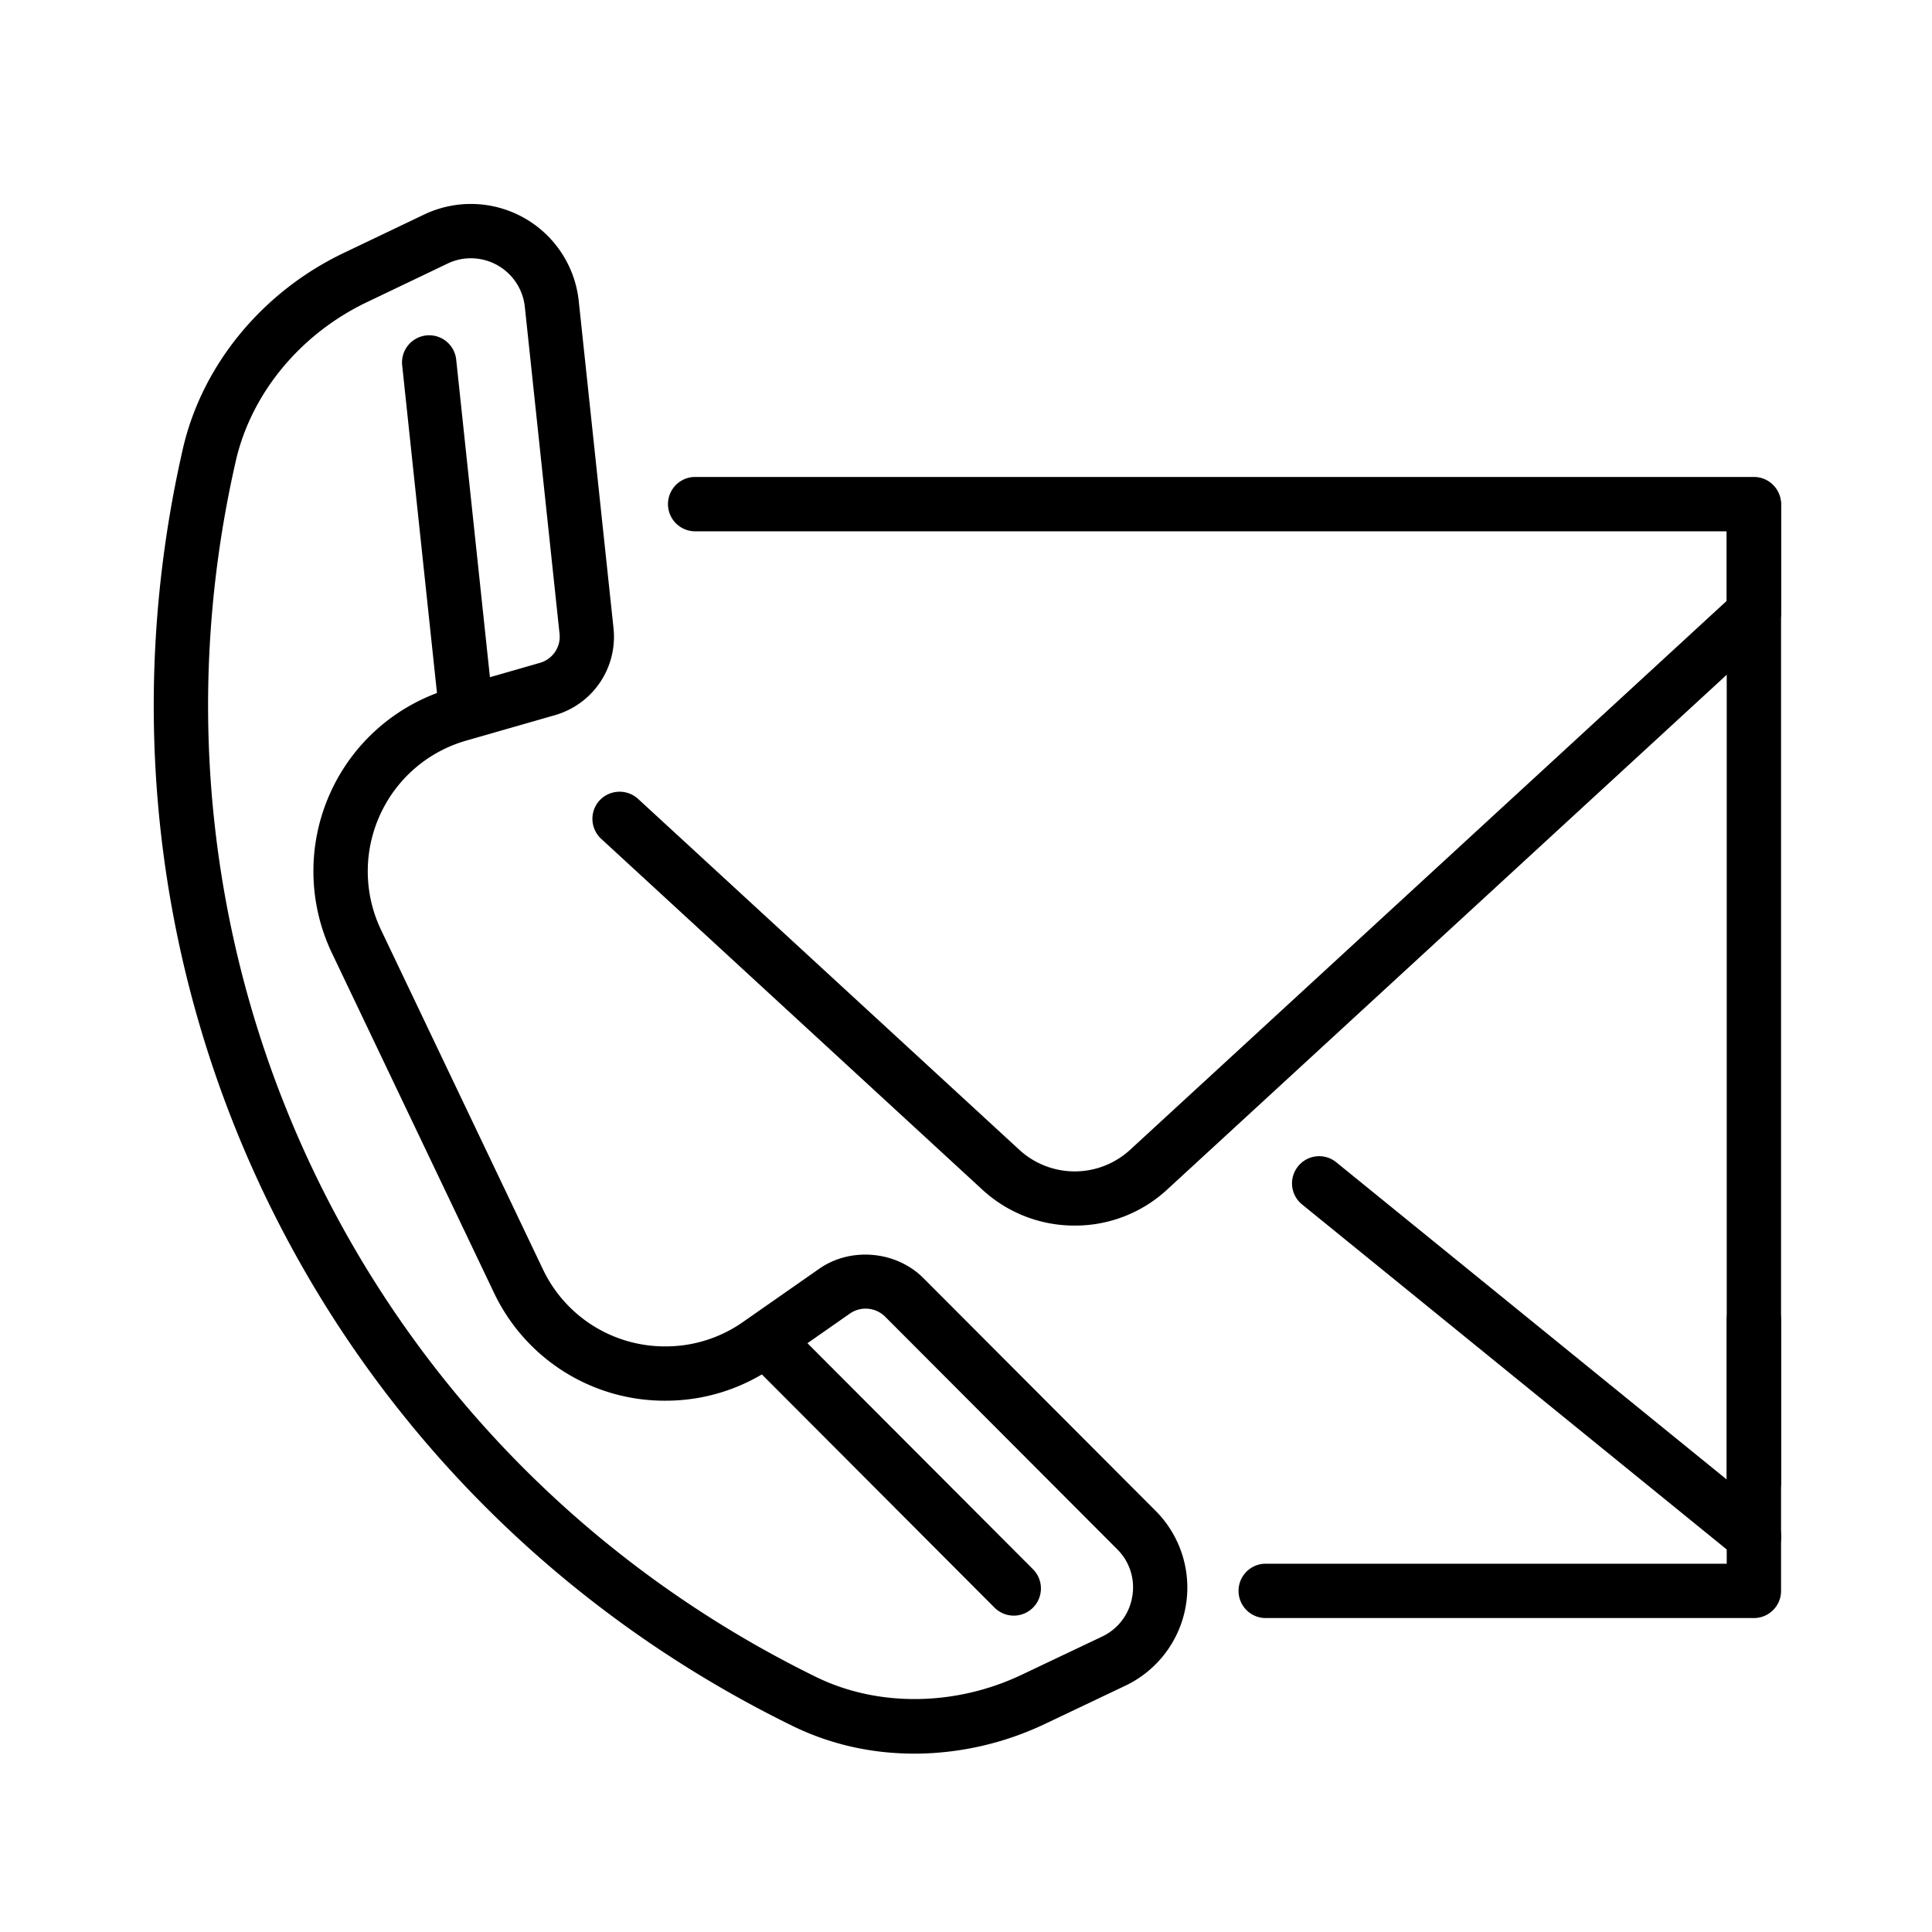 <svg width="72" height="72" fill="none" xmlns="http://www.w3.org/2000/svg"><path d="M65.362 56.25a1.013 1.013 0 01-1.012-1.012v-36.45a1.013 1.013 0 012.025 0v36.45c0 .559-.454 1.012-1.013 1.012z" fill="#000"/><path d="M65.362 60.3H47.138a1.013 1.013 0 010-2.025H64.35v-9.112a1.013 1.013 0 012.025 0v10.125c0 .559-.454 1.012-1.013 1.012z" fill="#000"/><path d="M65.362 58.275a.997.997 0 01-.638-.227l-16.2-13.162a1.01 1.01 0 01-.146-1.424 1.008 1.008 0 011.424-.145l16.2 13.162a1.01 1.01 0 01-.64 1.796zM40.05 45.674a5.057 5.057 0 01-3.428-1.327L22.404 31.26a1.014 1.014 0 01-.058-1.432 1.021 1.021 0 011.431-.058l14.218 13.087a3.05 3.05 0 004.113 0L64.35 22.392V19.8H25.875a1.013 1.013 0 010-2.025h39.488c.559 0 1.012.454 1.012 1.013v4.05c0 .283-.12.553-.326.745L43.48 44.347a5.047 5.047 0 01-3.429 1.327z" fill="#000"/><path d="M34.08 65.353c-1.618 0-3.155-.35-4.566-1.043C11.734 55.592 2.4 36.02 6.817 16.716c.715-3.108 2.949-5.832 5.982-7.284L15.796 8a4.043 4.043 0 015.773 3.226l1.295 12.186a3.037 3.037 0 01-2.183 3.24l-3.311.95a5.05 5.05 0 00-3.216 2.786 5.063 5.063 0 00.043 4.26l6.03 12.643a5.031 5.031 0 004.58 2.885 5.007 5.007 0 002.89-.915l2.827-1.974c1.173-.825 2.874-.675 3.89.346l8.651 8.67a4.05 4.05 0 01-1.126 6.518l-3.001 1.427a11.406 11.406 0 01-4.858 1.106zM17.544 9.625c-.298 0-.593.066-.873.202l-2.997 1.434c-2.48 1.184-4.305 3.394-4.884 5.907-4.206 18.383 4.684 37.02 21.613 45.323 2.308 1.134 5.2 1.096 7.662-.073l3.001-1.425a2.004 2.004 0 001.128-1.485 1.994 1.994 0 00-.56-1.773l-8.654-8.673a1.032 1.032 0 00-1.295-.118l-2.827 1.976a7.037 7.037 0 01-4.05 1.28 7.04 7.04 0 01-6.407-4.04L12.37 35.518a7.087 7.087 0 01-.063-5.965 7.077 7.077 0 014.506-3.9l3.313-.952c.472-.136.78-.592.727-1.08l-1.294-12.184a2.024 2.024 0 00-2.015-1.812z" fill="#000"/><path d="M17.287 26.704c-.51 0-.95-.384-1.005-.905l-1.294-12.184a1.011 1.011 0 112.013-.215l1.294 12.184a1.013 1.013 0 01-1.009 1.12zM37.783 60.21c-.26 0-.518-.099-.717-.295l-8.653-8.673a1.013 1.013 0 011.432-1.432l8.653 8.673a1.013 1.013 0 01-.715 1.727z" fill="#000"/></svg>